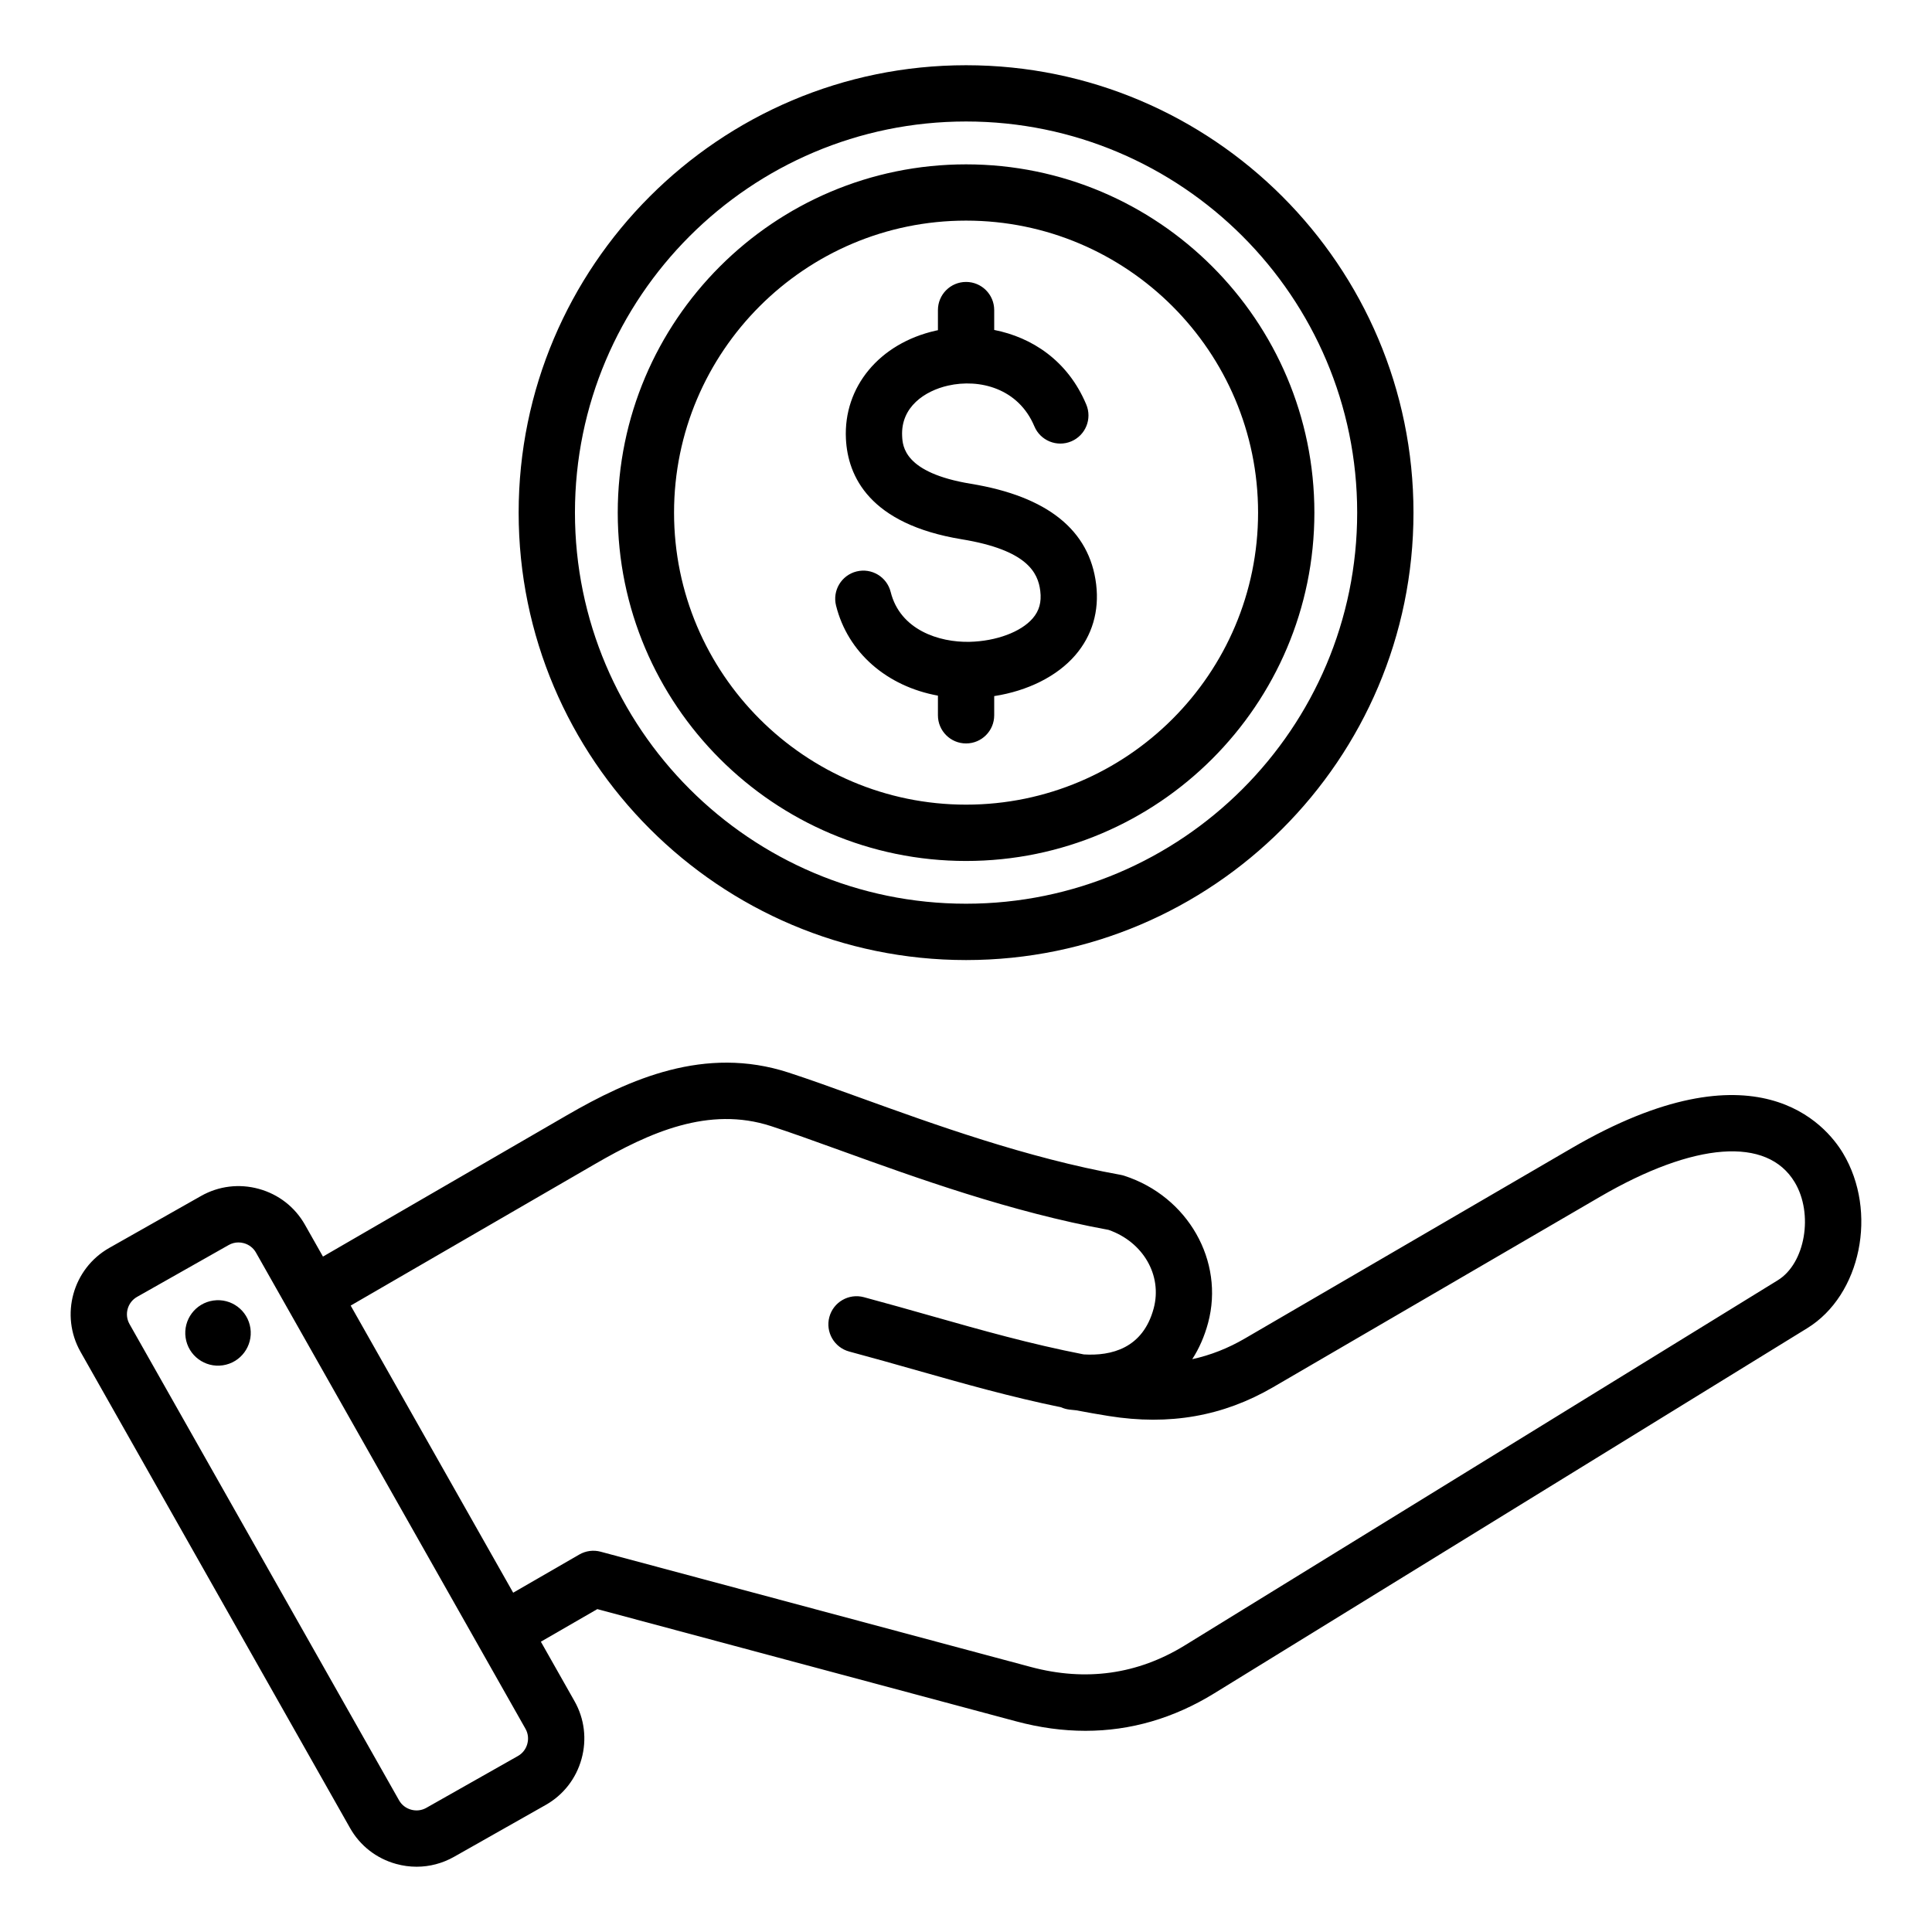<?xml version="1.0" encoding="UTF-8"?>
<!-- Uploaded to: SVG Repo, www.svgrepo.com, Generator: SVG Repo Mixer Tools -->
<svg fill="#000000" width="800px" height="800px" version="1.1" viewBox="144 144 512 512" xmlns="http://www.w3.org/2000/svg">
 <path d="m632.43 449.64c-4.508-7.527-23.012-29.852-71.945-1.355l-86.598 50.438c-4.461 2.598-9.086 4.418-13.93 5.473 1.82-2.816 3.238-6.035 4.199-9.609 4.398-16.406-5.359-33.539-22.211-38.996-0.32-0.105-0.645-0.184-0.977-0.246-24.902-4.492-49.473-13.379-69.215-20.516-6.859-2.477-13.336-4.824-18.84-6.606-22.105-7.176-42.082 1.715-58.715 11.352l-64.609 37.434-4.769-8.43c-2.648-4.688-6.984-8.062-12.195-9.504s-10.664-0.781-15.352 1.875l-24.297 13.75c-9.699 5.488-13.125 17.844-7.637 27.543l71.43 126.21c2.648 4.688 6.984 8.062 12.195 9.504 1.801 0.5 3.633 0.746 5.449 0.746 3.438 0 6.832-0.887 9.898-2.617l24.297-13.75c4.688-2.648 8.062-6.984 9.504-12.195 1.441-5.211 0.781-10.664-1.875-15.344l-8.902-15.727 14.961-8.637 111 29.746c6.246 1.676 12.375 2.508 18.367 2.508 11.953 0 23.387-3.32 34.137-9.941l157.15-96.77c14.238-8.77 18.746-30.852 9.477-46.34zm-348.69 156.52c-0.379 1.371-1.258 2.508-2.477 3.195l-24.297 13.75c-1.219 0.688-2.644 0.859-4.016 0.477-1.371-0.379-2.508-1.258-3.195-2.477l-71.43-126.21c-1.438-2.539-0.539-5.773 2-7.211l24.297-13.75c0.793-0.445 1.676-0.676 2.57-0.676 0.484 0 0.965 0.066 1.441 0.199 1.371 0.383 2.504 1.258 3.195 2.477l71.43 126.21c0.691 1.215 0.863 2.644 0.48 4.012zm331.41-122.89-157.15 96.766c-12.516 7.703-26.25 9.629-40.824 5.727l-113.99-30.543c-1.91-0.516-3.945-0.246-5.664 0.746l-17.523 10.117-43.066-76.09 64.738-37.508c14.48-8.391 30.148-15.414 46.629-10.066 5.269 1.711 11.34 3.906 18.375 6.445 20.133 7.277 45.152 16.32 71.105 21.066 9.172 3.195 14.301 12.059 11.961 20.797-2.852 10.645-11.266 12.652-18.527 12.207-14.195-2.766-26.965-6.387-40.34-10.176-5.75-1.633-11.699-3.316-17.953-4.996-3.977-1.059-8.07 1.297-9.137 5.273-1.066 3.977 1.297 8.07 5.273 9.137 6.152 1.648 12.043 3.316 17.742 4.934 12.727 3.609 24.914 7.062 38.406 9.84 0.668 0.301 1.391 0.508 2.156 0.605 0.621 0.078 1.238 0.141 1.848 0.195 2.812 0.539 5.684 1.043 8.637 1.516 16.047 2.566 30.293 0.066 43.539-7.641l86.598-50.438c25.047-14.59 44.352-16.031 51.637-3.871 5.039 8.395 2.777 21.496-4.473 25.957zm-404.79 12.715c0.691 4.738-2.586 9.148-7.332 9.84-4.738 0.691-9.148-2.586-9.84-7.328-0.691-4.738 2.586-9.148 7.328-9.84 4.746-0.695 9.152 2.586 9.844 7.328zm155.2-191.5c-0.996-4 1.438-8.047 5.434-9.043 4-0.996 8.047 1.438 9.043 5.434 2.508 10.059 12.82 13.398 20.914 13.215 7.039-0.168 13.598-2.602 16.715-6.207 1.738-2.004 2.379-4.312 2.019-7.262-0.594-4.891-3.496-10.863-20.797-13.703-24.508-4.023-30.23-16.715-30.711-26.648-0.668-13.75 8.879-25.258 23.758-28.633 0.203-0.047 0.414-0.082 0.625-0.133v-5.332c0-4.121 3.336-7.457 7.457-7.457s7.457 3.336 7.457 7.457v5.266c9.926 1.953 19.48 8.051 24.398 19.766 1.594 3.801-0.188 8.172-3.988 9.766-3.793 1.594-8.172-0.188-9.766-3.988-4.231-10.082-14.535-12.684-22.887-10.789-6.125 1.391-12.531 5.625-12.156 13.363 0.133 2.664 0.473 9.734 18.227 12.652 20.285 3.328 31.445 12.289 33.188 26.629 0.867 7.117-1.055 13.625-5.547 18.82-4.828 5.582-12.594 9.438-21.469 10.816v5.09c0 4.121-3.336 7.457-7.457 7.457s-7.457-3.336-7.457-7.457v-5.211c-13.492-2.461-23.883-11.367-27-23.867zm34.457 67.68c50.895 0 92.309-41.406 92.309-92.309 0-50.898-41.414-92.301-92.309-92.301-50.895 0-92.309 41.406-92.309 92.309 0 50.898 41.406 92.301 92.309 92.301zm0-169.7c42.672 0 77.387 34.715 77.387 77.387s-34.715 77.387-77.387 77.387-77.387-34.715-77.387-77.387 34.715-77.387 77.387-77.387zm0 195.96c65.379 0 118.57-53.195 118.57-118.57 0-65.379-53.188-118.57-118.57-118.57-65.387 0-118.57 53.195-118.57 118.57 0 65.387 53.188 118.57 118.57 118.57zm0-222.23c57.156 0 103.65 46.496 103.65 103.65s-46.496 103.65-103.65 103.65-103.65-46.496-103.65-103.65c0-57.152 46.496-103.65 103.65-103.65z"/>
</svg>